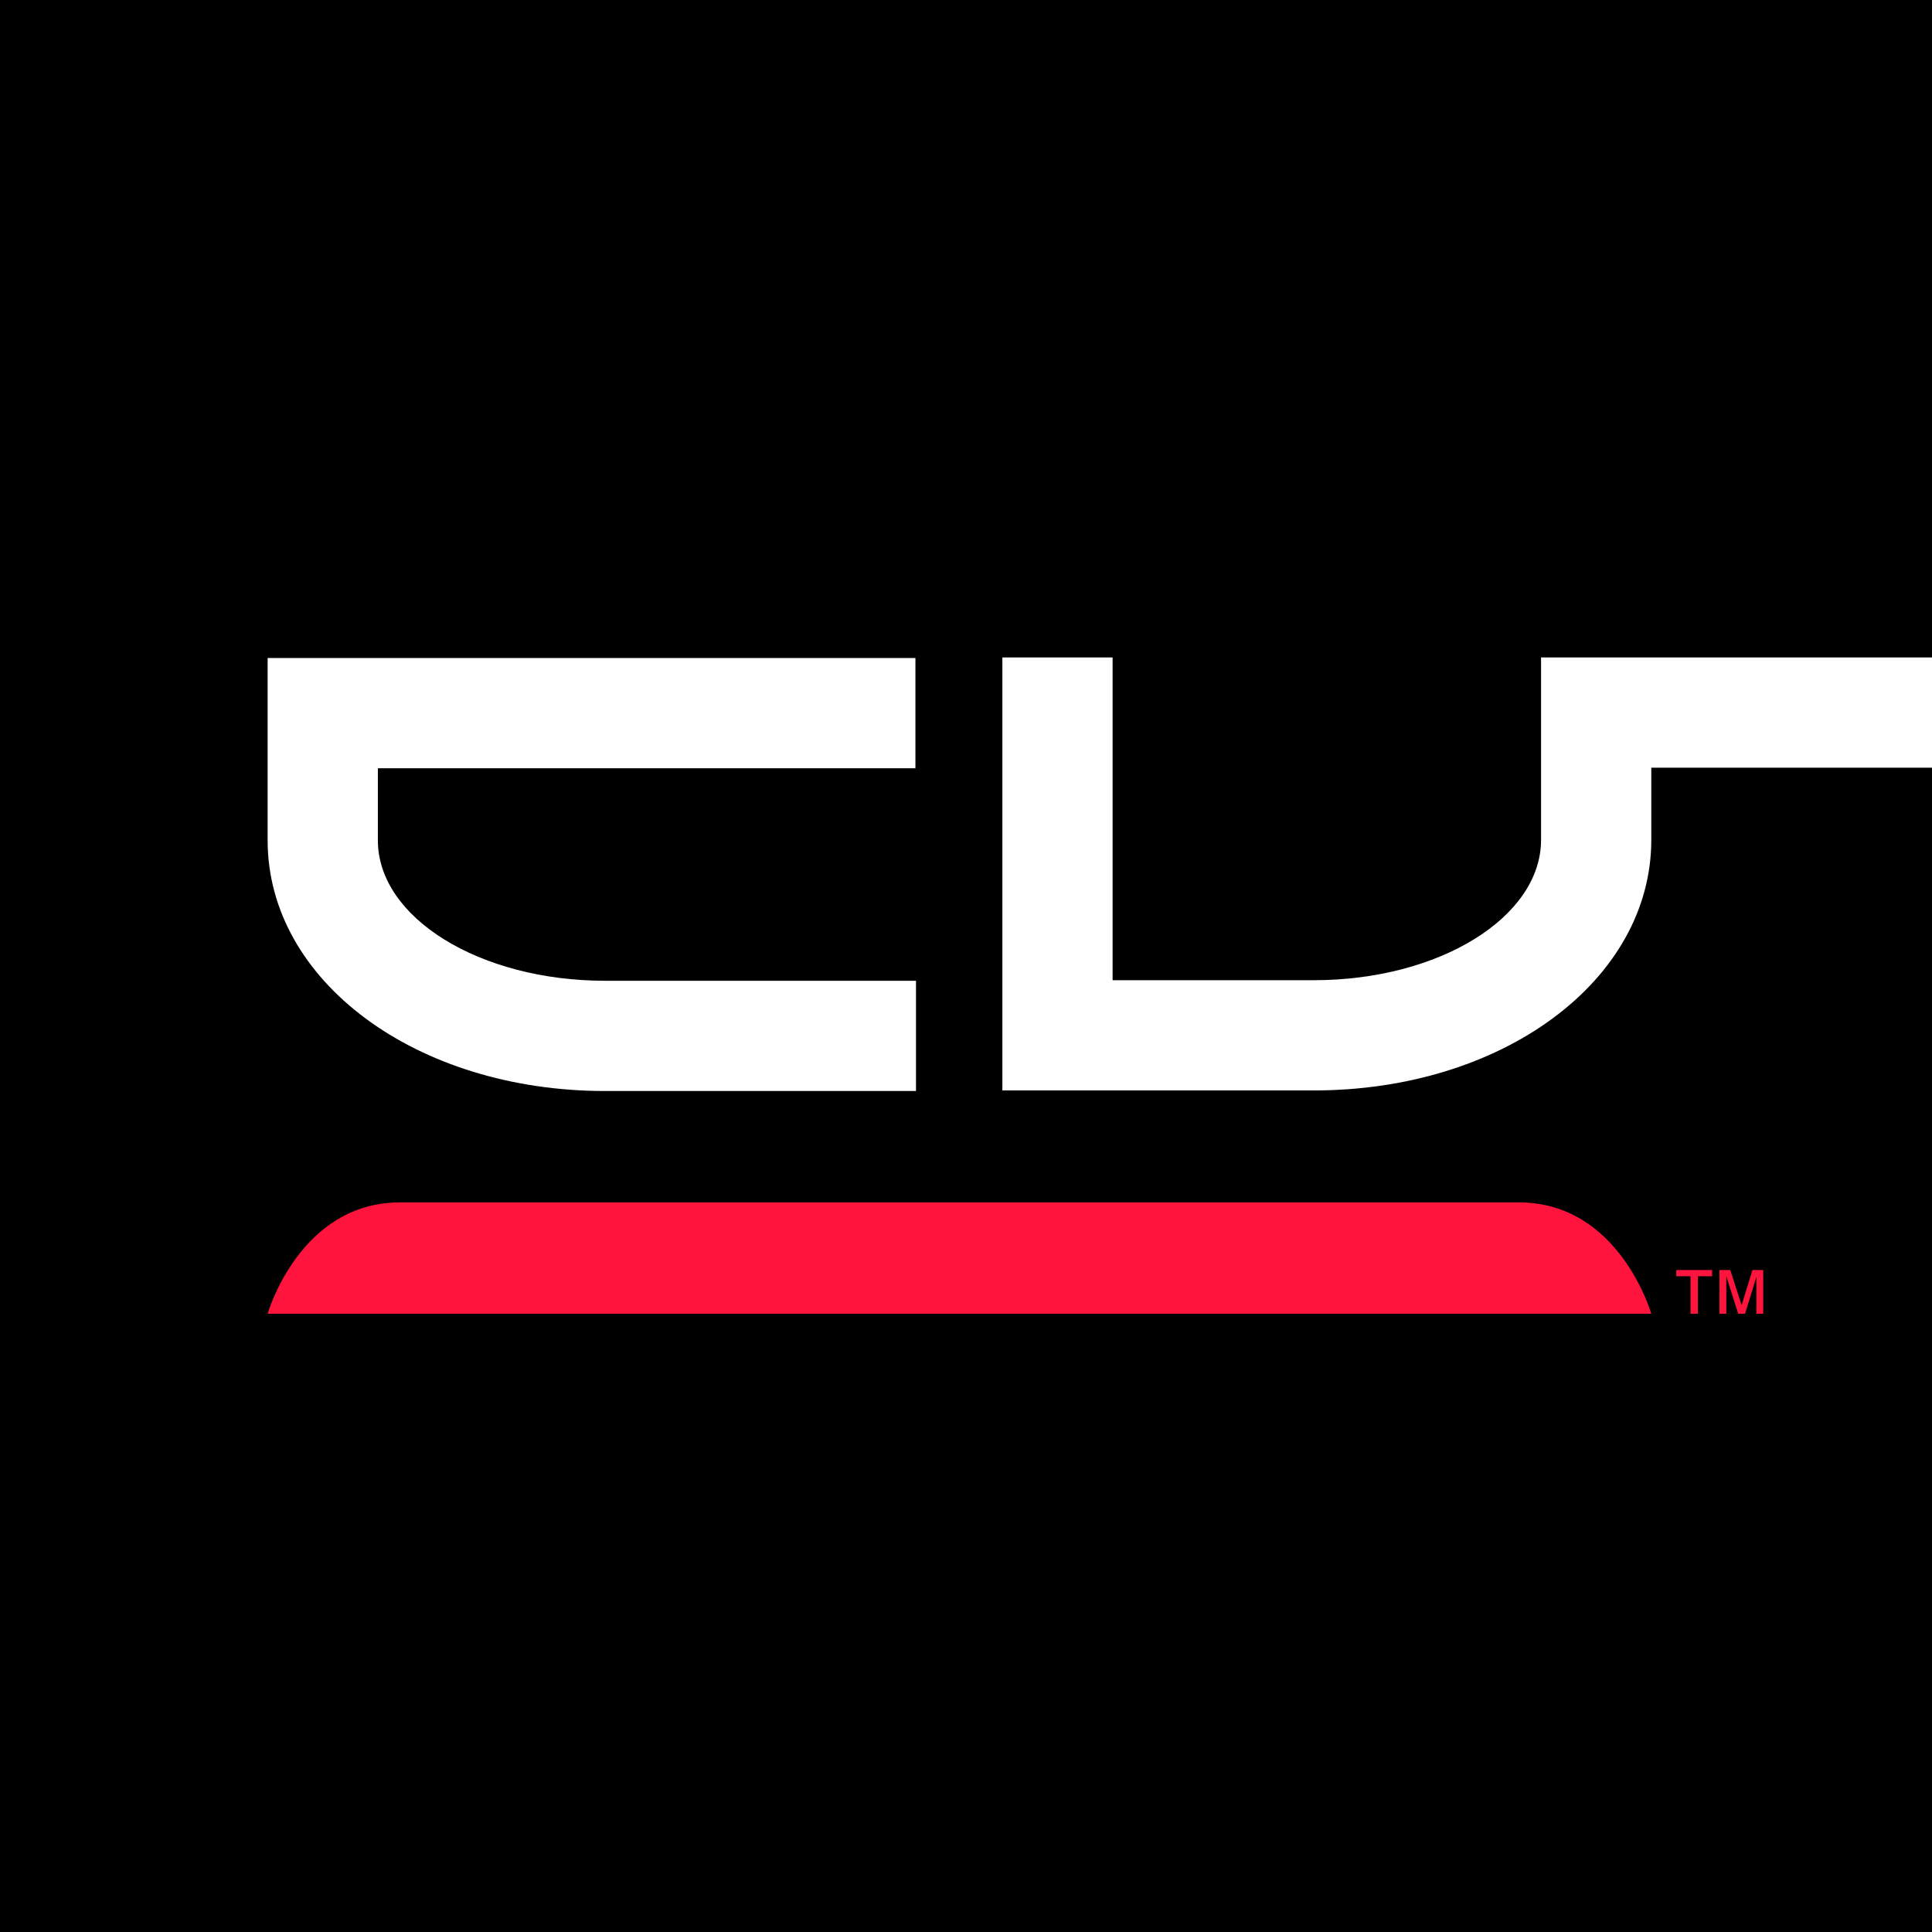 <?xml version="1.0" encoding="UTF-8"?><svg id="Layer_1" xmlns="http://www.w3.org/2000/svg" viewBox="0 0 34 34"><defs><style>.cls-1{fill:#fff;}.cls-2{fill:#ff143d;}</style></defs><g id="chef-logo-icon"><rect width="34" height="34"/><g><rect y="7.56" width="34" height="19.58"/><path class="cls-1" d="M16.12,19.2h-5.47c-3.33,0-5.94-1.94-5.94-4.41v-3.21h11.4v1.94H6.65v1.27c0,1.36,1.79,2.47,4,2.47h5.47v1.94Z"/><path class="cls-1" d="M34,11.57h-6.88v3.21c0,1.36-1.79,2.47-4,2.47h-3.54v-5.68h-1.94v7.62h5.48c3.33,0,5.94-1.94,5.94-4.41v-1.27h4.94v-1.94Z"/><path class="cls-2" d="M29.06,23.12s-.56-1.96-2.33-1.96H7.04c-1.77,0-2.33,1.96-2.33,1.96H29.06Z"/></g><path class="cls-2" d="M29.75,23.12v-.66h-.25v-.11h.63v.11h-.25v.66h-.13Zm.51,0v-.77h.19l.2,.62,.19-.62h.19v.77h-.12v-.65l-.2,.65h-.12l-.21-.66v.66h-.12Z"/></g></svg>